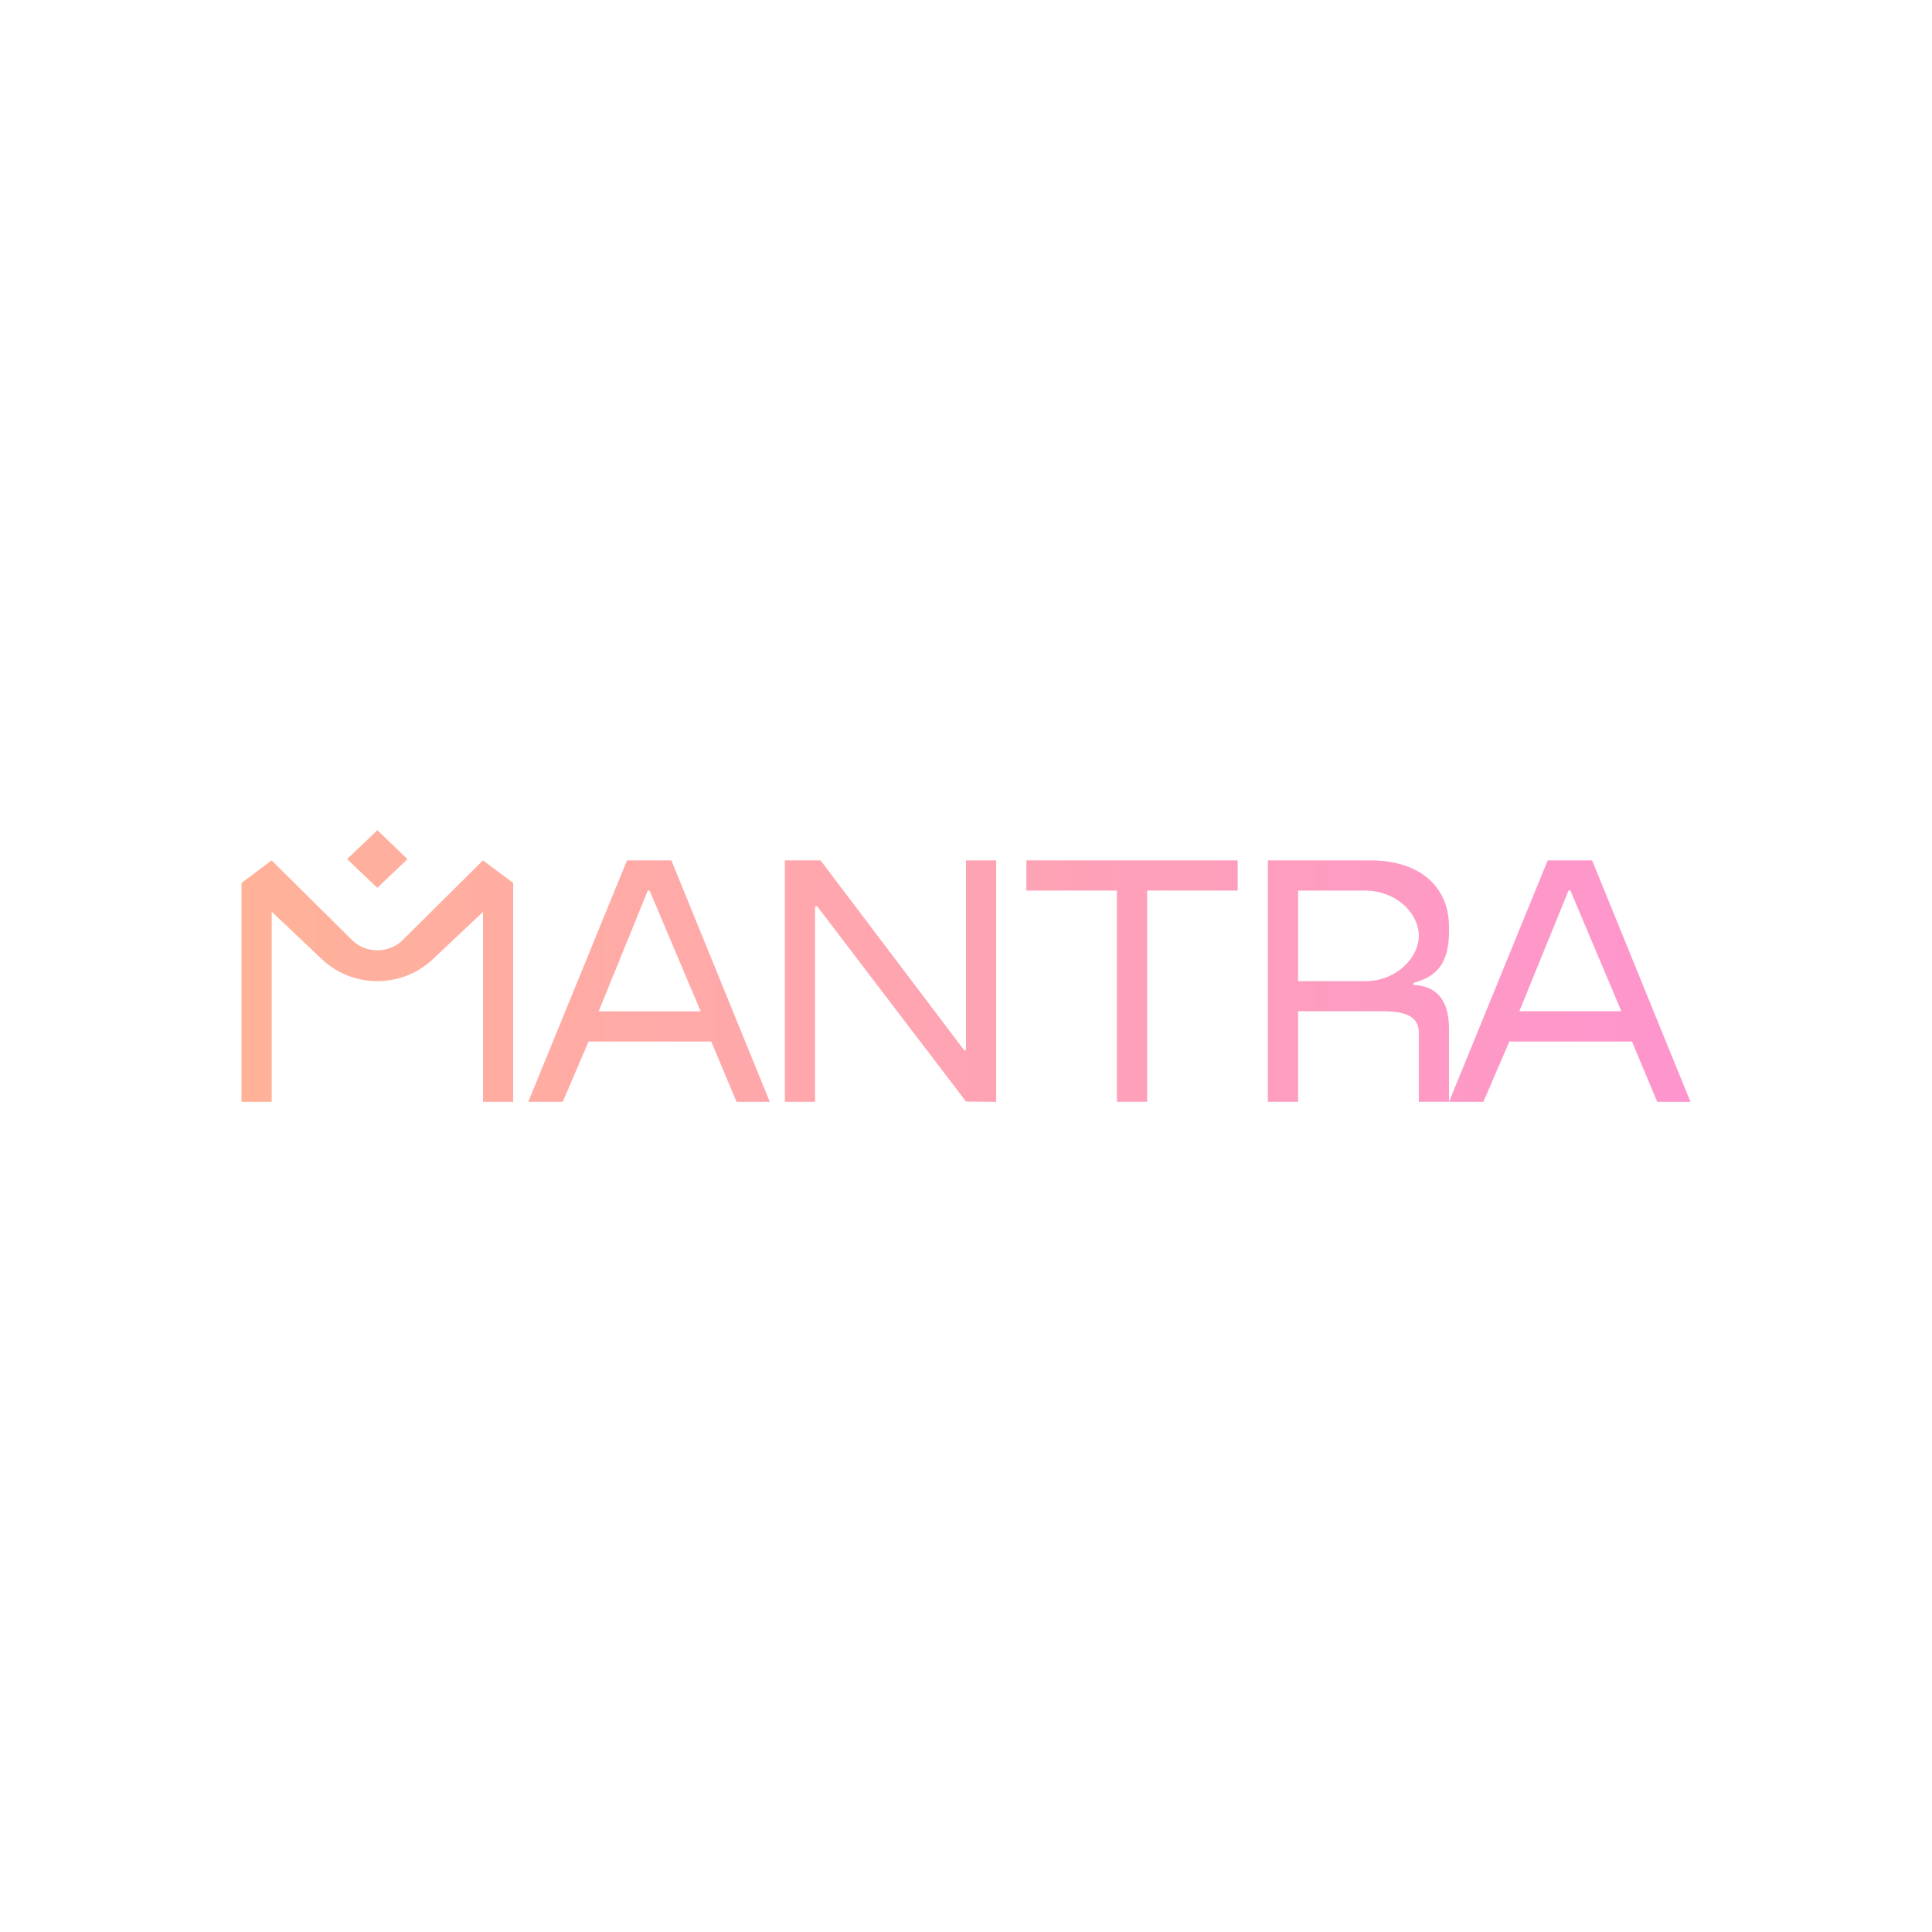<svg xmlns="http://www.w3.org/2000/svg" width="1em" height="1em" viewBox="0 0 24 24"><g fill="none"><path fill="url(#SVGOdp6gcNy)" fill-rule="evenodd" d="m4.688 10.313l.374.36l-.375.356l-.375-.357zm-.312 1.368c.173.165.45.165.623 0L6 10.688l.375.28v2.72H6v-2.36l-.626.59a1 1 0 0 1-.686.27a1 1 0 0 1-.687-.27l-.626-.593v2.363H3v-2.72l.375-.28zm2.186 2.007l1.227-3h.551l1.223 3H9.15l-.315-.75H7.312l-.322.75zm1.485-2.625l-.61 1.5h1.267l-.634-1.5zM12 13.046h-.023l-1.784-2.358H9.75v3h.375v-2.43h.026L12 13.684l.375.004v-3H12zm.75-1.987v-.371h2.625v.375H14.25v2.624h-.375v-2.624H12.75zm3-.371h1.271c.638 0 .979.345.979.825v.06c0 .45-.206.57-.442.637v.026c.27.011.442.165.442.548v.903h-.375v-.858c0-.267-.293-.267-.525-.267h-.975v1.126h-.375zm2.25 3l1.226-3h.552l1.222 3h-.413l-.314-.75H18.75l-.323.75zm-1.875-1.5h.84c.375 0 .66-.29.66-.563c0-.274-.274-.562-.675-.562h-.825zm2.749.374l.611-1.5h.023l.633 1.5z" clip-rule="evenodd"/><defs><linearGradient id="SVGOdp6gcNy" x1="3" x2="21" y1="12" y2="12" gradientUnits="userSpaceOnUse"><stop stop-color="#FFB298"/><stop offset="1" stop-color="#FE95CE"/></linearGradient></defs></g></svg>